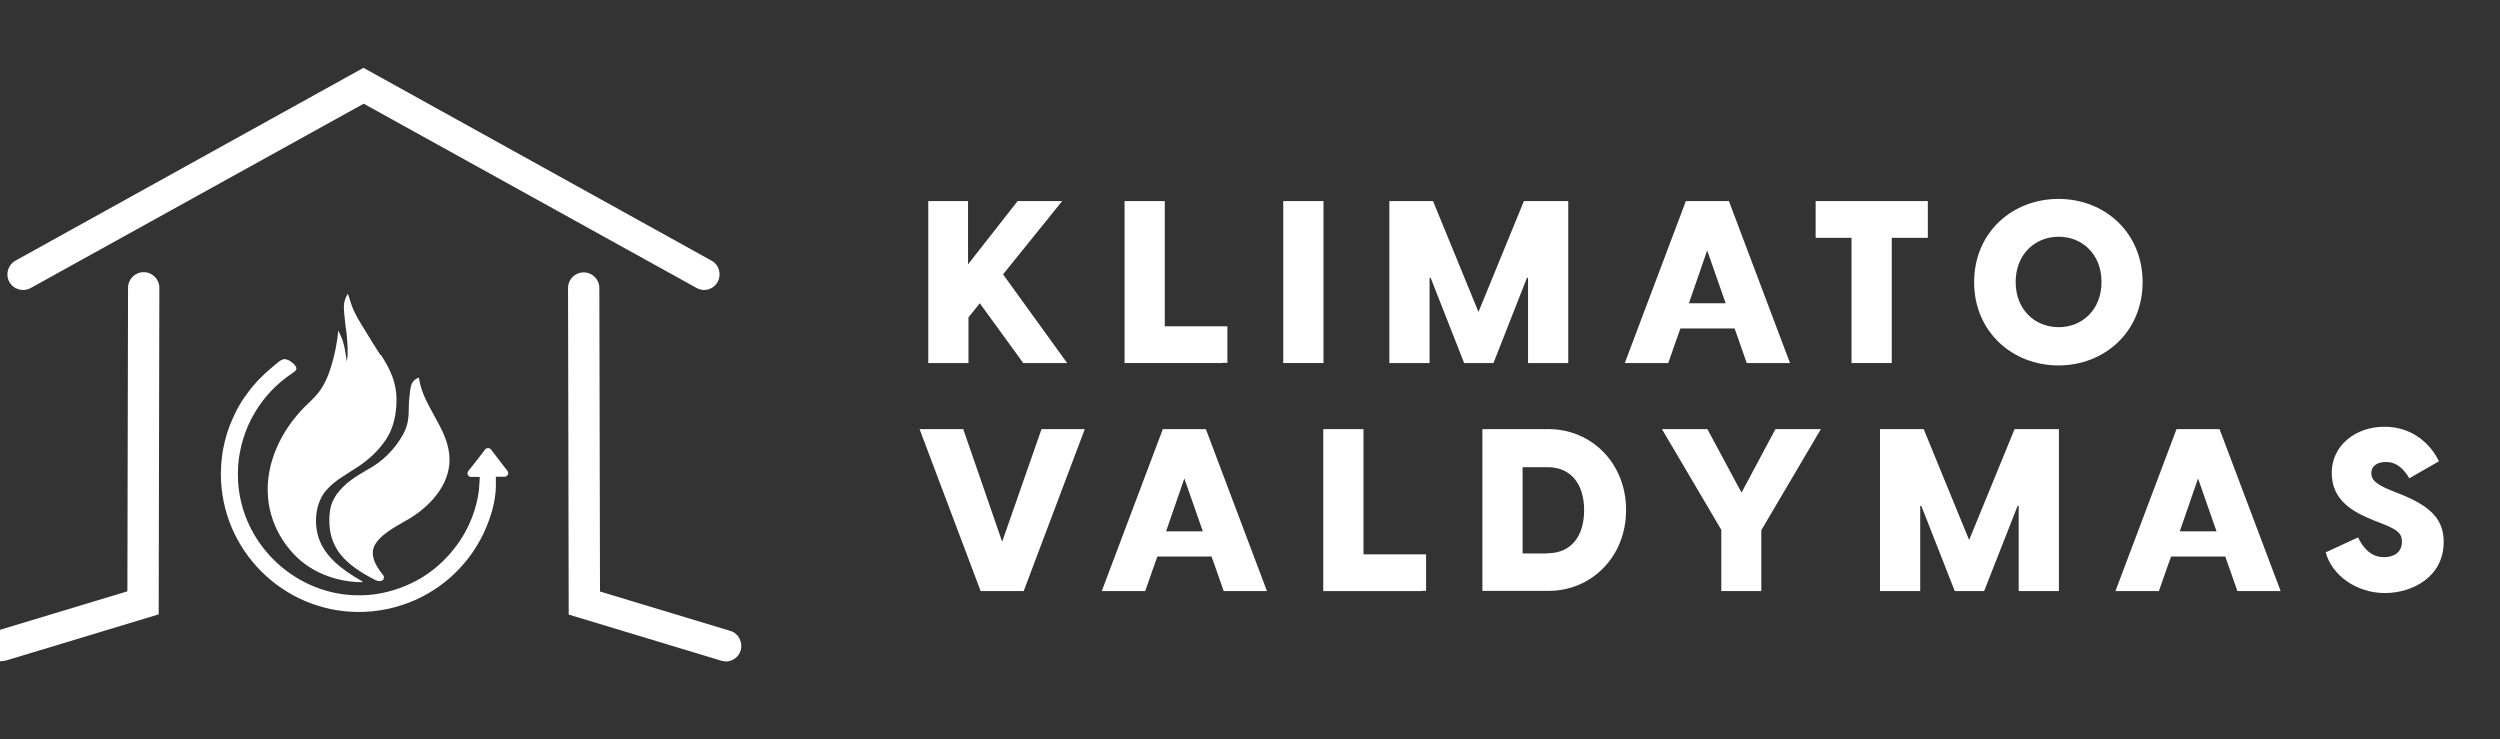 <svg xmlns="http://www.w3.org/2000/svg" id="Layer_1" data-name="Layer 1" viewBox="10 44 115 34"><rect x="10" y="44" width="115" height="34" fill="#333333" stroke="none"/><defs><style>      .cls-1 {        fill: white;      }    </style></defs><polygon class="cls-1" points="26.37 58.52 26.37 58.53 26.37 58.52 26.37 58.52 26.37 58.52"></polygon><path class="cls-1" d="M52.68,53.25h1.85v2.91l2.28-2.91h2.05l-2.72,3.37,2.95,4.08h-2.02l-2-2.75-.52.65v2.1h-1.85v-7.45Z"></path><path class="cls-1" d="M69.03,53.25h1.85v7.45h-1.85v-7.45Z"></path><path class="cls-1" d="M73.9,53.25h2.02l2.09,5.1,2.09-5.1h2.04v7.45h-1.85v-3.92h-.05l-1.54,3.92h-1.35l-1.54-3.92h-.05v3.92h-1.85v-7.45Z"></path><path class="cls-1" d="M95.18,54.94h-1.66v-1.69h5.16v1.69h-1.66v5.76h-1.85v-5.76Z"></path><path class="cls-1" d="M100.81,56.98c0-2.28,1.75-3.83,3.88-3.83s3.87,1.55,3.87,3.83-1.75,3.83-3.87,3.83-3.88-1.55-3.88-3.83ZM104.7,59.05c1.09,0,1.97-.81,1.97-2.08s-.88-2.08-1.97-2.08-1.98.81-1.98,2.08.88,2.08,1.98,2.08Z"></path><path class="cls-1" d="M52.31,63.74h2l1.79,5.18,1.81-5.18h1.99l-2.81,7.45h-1.98l-2.81-7.45Z"></path><path class="cls-1" d="M78.19,63.74h3.05c1.95,0,3.56,1.55,3.56,3.72s-1.61,3.72-3.56,3.72h-3.05v-7.45ZM81.18,69.45c1.13,0,1.69-.83,1.69-1.98s-.56-1.98-1.69-1.98h-1.14v3.97h1.14Z"></path><path class="cls-1" d="M89.19,68.39l-2.74-4.65h2.09l1.57,2.92,1.56-2.92h2.09l-2.74,4.65v2.8h-1.84v-2.8Z"></path><path class="cls-1" d="M96.47,63.74h2.02l2.09,5.1,2.09-5.1h2.04v7.45h-1.85v-3.92h-.05l-1.54,3.92h-1.35l-1.54-3.92h-.05v3.92h-1.85v-7.45Z"></path><path class="cls-1" d="M116.98,69.41l1.49-.69c.21.43.55.91,1.2.91.43,0,.82-.21.82-.71,0-.36-.17-.53-.83-.8l-.46-.18c-.97-.39-1.94-.92-1.94-2.19s1.11-2.12,2.42-2.12,2.14.81,2.51,1.59l-1.36.78c-.33-.55-.68-.75-1.07-.75s-.68.17-.68.52c0,.27.16.49.91.79l.5.2c1.37.56,1.92,1.17,1.92,2.17,0,1.61-1.44,2.35-2.71,2.35s-2.43-.79-2.72-1.88Z"></path><polygon class="cls-1" points="66.46 59.01 66.22 59.01 65.6 59.01 63.58 59.01 63.58 53.25 61.73 53.25 61.73 60.7 66.22 60.7 66.22 60.69 66.46 60.69 66.46 59.01"></polygon><polygon class="cls-1" points="75.6 69.5 75.36 69.5 74.74 69.5 72.72 69.5 72.72 63.74 70.87 63.74 70.87 71.19 75.36 71.19 75.36 71.18 75.6 71.18 75.6 69.5"></polygon><path class="cls-1" d="M89.53,53.25h-1.98l-2.81,7.45h2l.37-1.06.19-.53h2.49l.19.53.37,1.06h1.99l-2.81-7.45ZM87.69,57.95l.84-2.43.85,2.43h-1.69Z"></path><path class="cls-1" d="M65.47,63.74h-1.98l-2.81,7.45h2l.37-1.06.19-.53h2.49l.19.53.37,1.06h1.99l-2.81-7.45ZM63.64,68.44l.84-2.43.85,2.43h-1.69Z"></path><path class="cls-1" d="M112.1,63.74h-1.98l-2.81,7.45h2l.37-1.06.19-.53h2.49l.19.53.37,1.06h1.99l-2.81-7.45ZM110.27,68.44l.84-2.43.85,2.43h-1.69Z"></path><g><path class="cls-1" d="M43.38,74.42c-.07,0-.14-.01-.21-.03l-7.01-2.12-.03-15.02c0-.4.32-.72.72-.72h0c.4,0,.72.32.72.72l.03,13.96,5.99,1.81c.38.11.59.52.48.9-.09.31-.38.51-.69.51Z"></path><path class="cls-1" d="M10.08,74.42c-.31,0-.59-.2-.69-.51-.11-.38.1-.78.48-.9l5.99-1.81.03-13.96c0-.4.32-.72.72-.72h0c.4,0,.72.32.72.72l-.03,15.02-7.01,2.12c-.07.02-.14.03-.21.03Z"></path><path class="cls-1" d="M42.4,57.34c-.12,0-.24-.03-.35-.09l-15.32-8.48-15.32,8.48c-.35.19-.78.07-.98-.28-.19-.35-.07-.78.28-.98l16.01-8.87,16.01,8.87c.35.19.47.63.28.98-.13.24-.38.37-.63.37Z"></path></g><g><path class="cls-1" d="M25.63,69.46c-.21-.28-.37-.62-.44-1.01-.06-.37-.06-.83.04-1.19.07-.24.22-.5.39-.69.45-.52.97-.77,1.56-1.13.6-.37,1.21-1.05,1.48-1.71.21-.51.1-.99.18-1.52.05-.33.01-.69.43-.84.17,1.27,1.23,2.21,1.39,3.48.16,1.27-.74,2.32-1.75,2.96-.53.33-1.26.65-1.62,1.18-.34.5,0,1.06.34,1.47.05.07.03.17,0,.2-.02.02-.05.05-.08.06-.08.02-.18.01-.27-.03-.62-.32-1.24-.69-1.64-1.22Z"></path><path class="cls-1" d="M27.5,60.33c-.25-.38-.49-.77-.72-1.15-.22-.36-.44-.7-.59-1.1-.04-.11-.08-.22-.11-.34,0-.03-.09-.21-.07-.24-.11.18-.18.34-.19.55-.01.21.02.42.04.63s.05.42.08.64c.02.22.04.44.05.66,0,.11,0,.22,0,.33s-.03.22-.03.32c0,0,0,.07-.1-.58-.05-.3-.17-.6-.3-.84-.05.57-.17,1.14-.34,1.69-.13.42-.31.83-.58,1.17-.18.23-.4.43-.61.63-1.1,1.1-1.84,2.64-1.7,4.19.09,1.07.61,2.09,1.4,2.81s1.9,1.09,2.97,1.08c-.01,0-.03-.02-.04-.03,0,0-.01,0-.02-.01,0,0,.01,0,.02.01.01,0,.03,0,.04.01-.04-.02-.07-.04-.11-.06-.83-.48-1.72-1.12-1.97-2.09-.18-.68-.08-1.52.39-2.06.41-.47.95-.74,1.46-1.08.52-.35.94-.74,1.29-1.26.35-.53.48-1.19.48-1.82,0-.8-.29-1.41-.72-2.07Z"></path><path class="cls-1" d="M33.36,65.68l-.12-.15-.65-.85c-.07-.09-.21-.09-.28,0l-.28.37-.26.33-.23.29c-.09.11,0,.27.13.27h.4s-.03.58-.04.62c-.11.85-.43,1.67-.91,2.37-.44.64-1.01,1.2-1.67,1.61s-1.44.69-2.23.8c-.31.04-.63.05-.94.04-2.84-.12-5.19-2.44-5.33-5.28-.02-.44,0-.88.09-1.32.08-.42.21-.83.38-1.22.17-.38.39-.75.64-1.09.25-.33.54-.64.86-.91.19-.16.39-.3.59-.44.08-.06.16-.12.11-.23-.04-.1-.13-.18-.22-.24-.09-.07-.19-.12-.3-.13-.13,0-.24.09-.34.17-.19.16-.38.32-.57.49-.18.17-.35.34-.51.53-.16.18-.3.38-.44.57-.14.2-.26.41-.37.62-.11.22-.21.44-.3.67-.09.23-.16.46-.22.7-.06.24-.11.49-.14.74-.03.25-.05.51-.05.76,0,.01,0,.02,0,.03,0,3.5,2.85,6.35,6.35,6.35.45,0,.89-.05,1.33-.14.42-.09.84-.23,1.24-.4.39-.17.76-.39,1.11-.63.35-.25.67-.53.96-.84.29-.31.55-.65.77-1.01.23-.37.41-.75.56-1.16.07-.2.14-.4.19-.61.08-.31.13-.63.14-.95v-.17s0-.31,0-.31h.4c.14,0,.22-.16.13-.27Z"></path></g></svg>